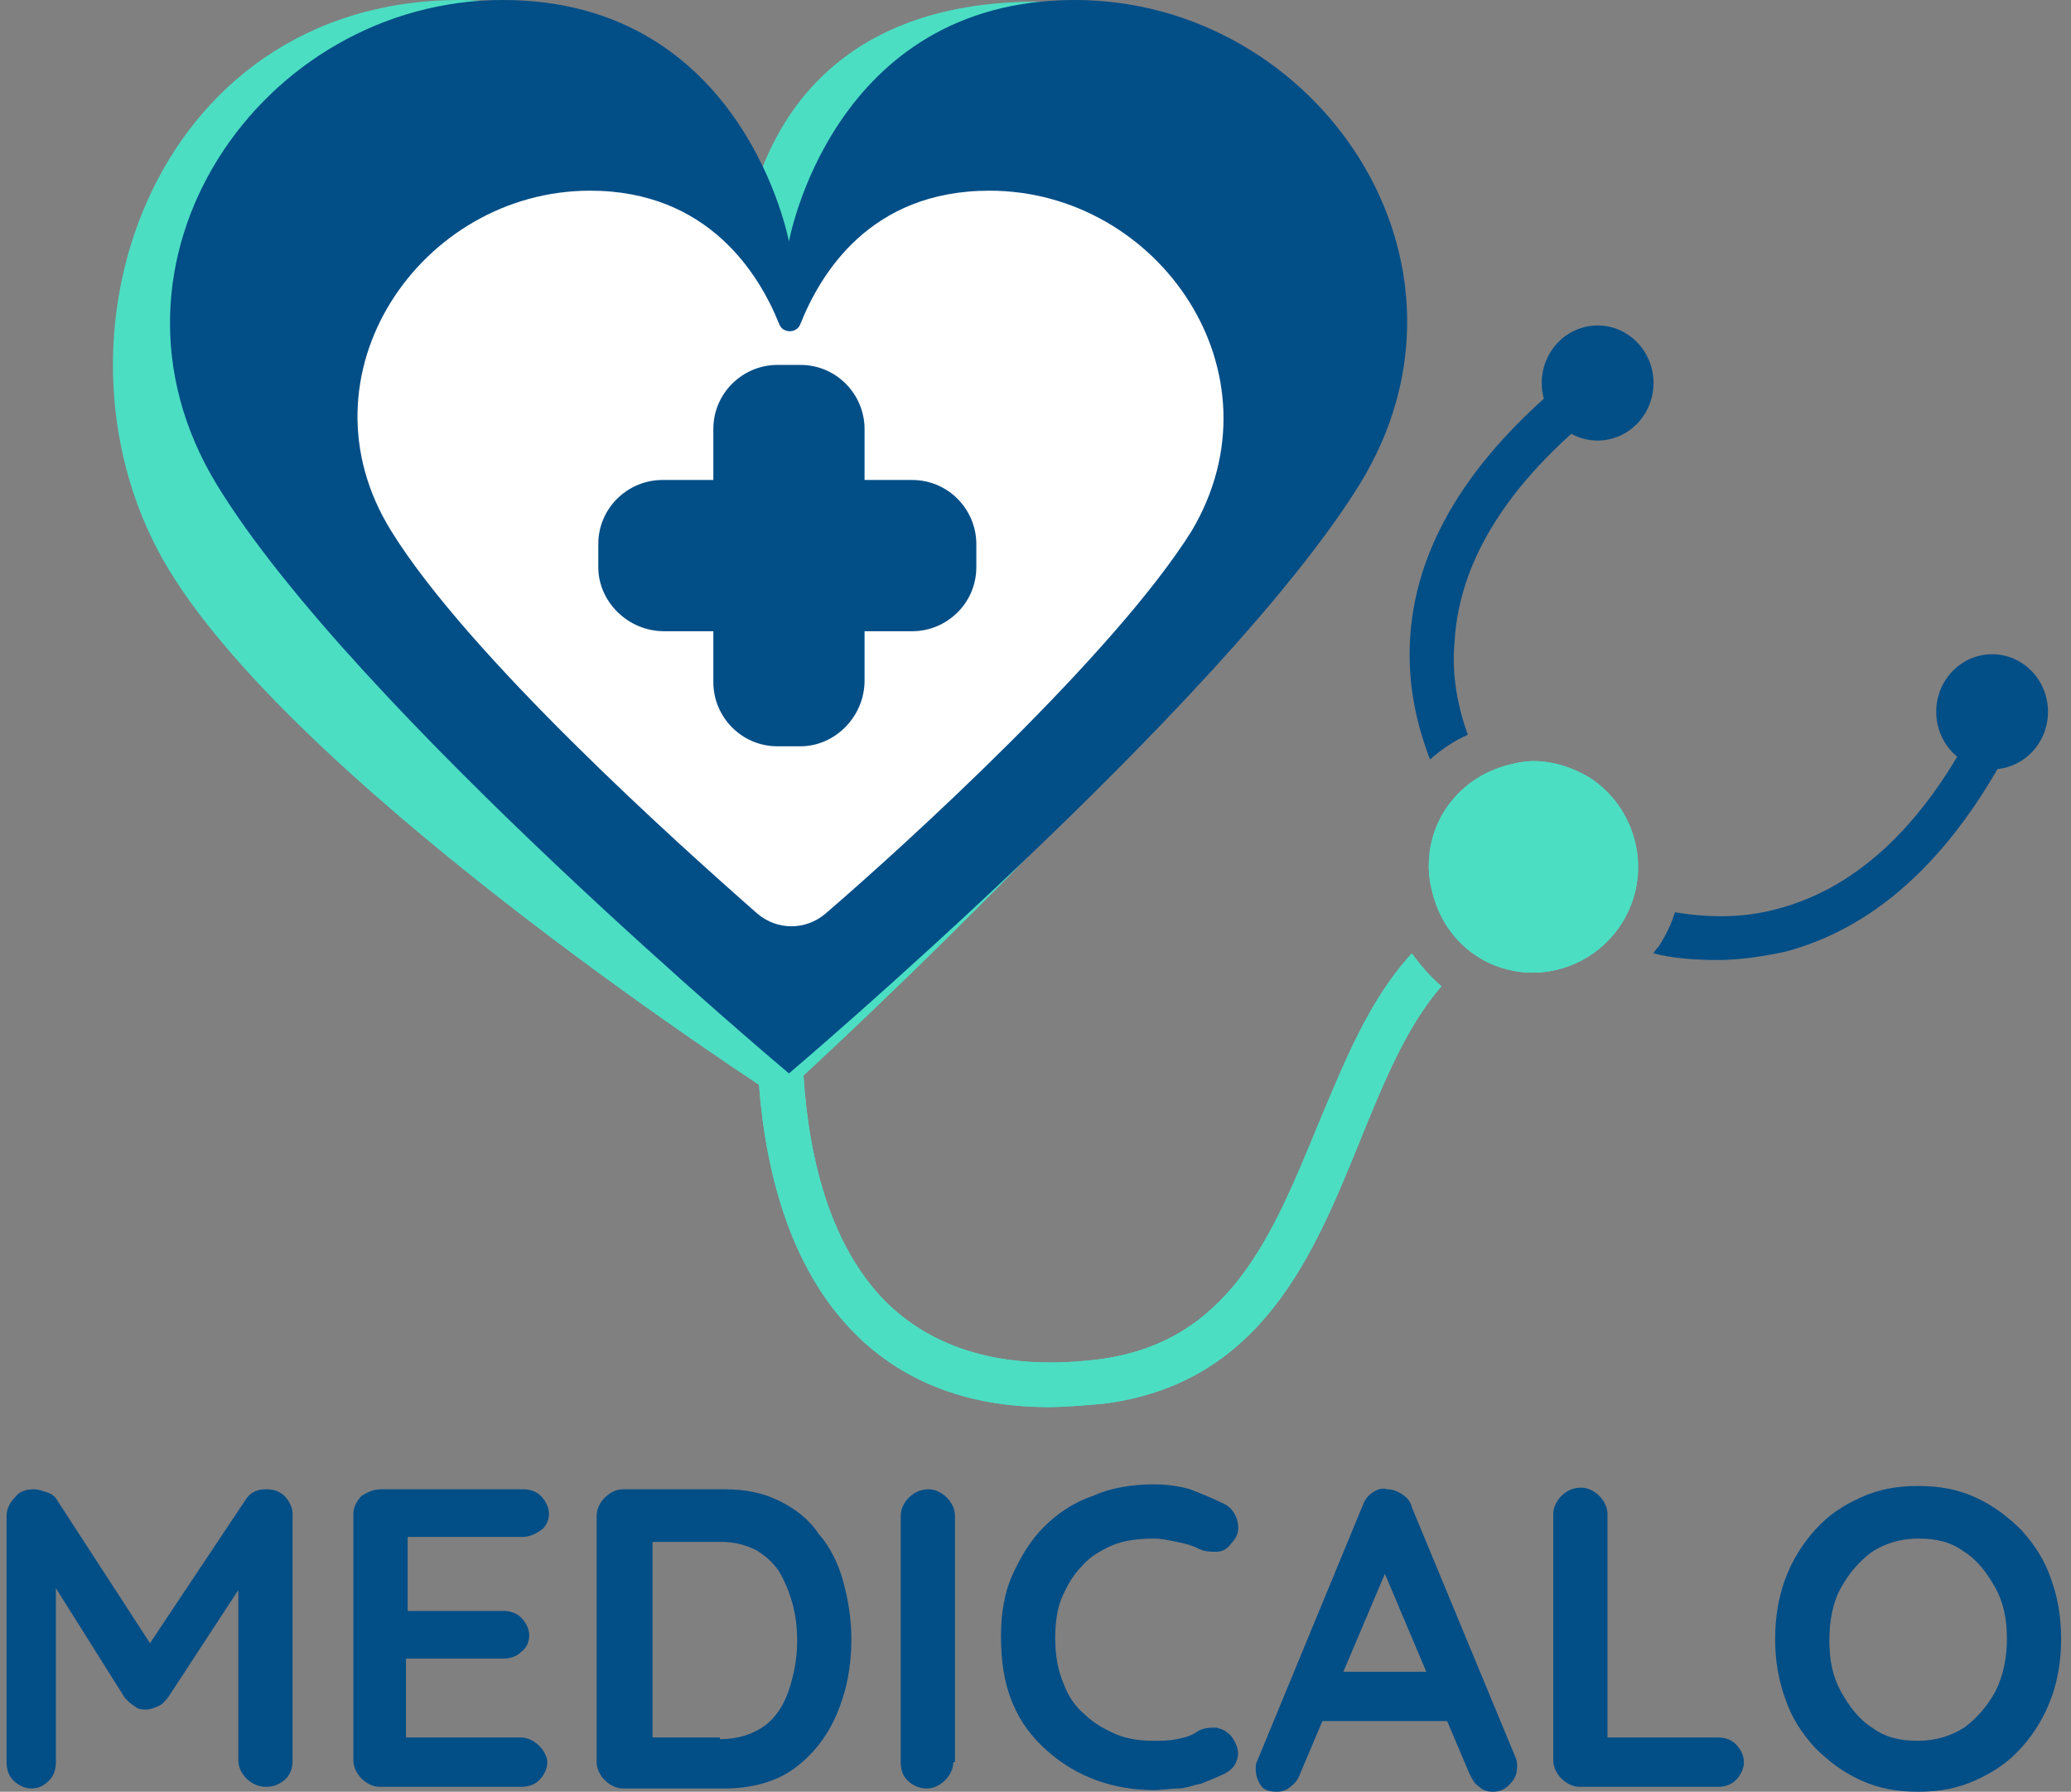 <svg xmlns="http://www.w3.org/2000/svg" width="126" height="109" viewBox="0 0 126 109" fill="none"><rect x="0" y="0" width="126" height="109" fill="#808080" stroke="none"/><g clip-path="url(#clip0_651_9)"><path d="M122.4 42.6C121.7 42.3 120.9 42.5 120.6 43.2C117.3 50 113.1 54 108.1 55.3C105.9 55.9 103.8 55.8 101.9 55.5C101.7 56.2 101.3 57 100.9 57.6C100.8 57.7 100.7 57.8 100.6 58C101.8 58.3 103.1 58.4 104.5 58.4C105.8 58.4 107.2 58.2 108.6 57.9C114.3 56.4 119.1 51.9 122.8 44.4C123.3 43.7 123.1 42.9 122.4 42.6Z" fill="#024E87"></path><path d="M89.3 44.7C88.7 43 88.3 41.1 88.5 39C88.8 33.9 92 29 98 24.4C98.6 24 98.7 23.1 98.3 22.5C97.9 21.9 97 21.8 96.4 22.2C89.8 27.3 86.2 32.8 85.8 38.7C85.6 41.6 86.2 44.1 87 46.2C87.7 45.6 88.4 45.1 89.3 44.7Z" fill="#024E87"></path><path d="M97.2 26.8C99.078 26.8 100.6 25.233 100.6 23.3C100.6 21.367 99.078 19.8 97.2 19.8C95.322 19.8 93.8 21.367 93.8 23.3C93.8 25.233 95.322 26.8 97.2 26.8Z" fill="#024E87"></path><path d="M121.2 46.8C123.078 46.8 124.6 45.233 124.6 43.3C124.6 41.367 123.078 39.8 121.2 39.8C119.322 39.8 117.8 41.367 117.8 43.3C117.8 45.233 119.322 46.8 121.2 46.8Z" fill="#024E87"></path><path d="M89.9 58.2C91.3 59.1 93.1 59.4 94.7 59C98.1 58.2 100.3 54.8 99.5 51.3C99.1 49.6 98.1 48.2 96.7 47.3C95.7 46.7 94.5 46.3 93.3 46.3C92.8 46.3 92.3 46.4 91.9 46.5C90.2 46.9 88.8 47.9 87.9 49.3C87 50.7 86.7 52.5 87.1 54.1C87.5 55.9 88.5 57.3 89.9 58.2Z" fill="#4CDEC3"></path><path d="M85.9 58C83.3 60.8 81.8 64.6 80.2 68.4C77.4 75.2 74.8 81.7 66.8 82.7C61.1 83.4 56.7 82.1 53.7 79C46.6 71.5 49.3 55.8 49.3 55.6C49.4 54.9 48.9 54.2 48.2 54C47.5 53.9 46.8 54.4 46.6 55.1C46.5 55.8 43.7 72.3 51.7 80.8C54.7 84 58.8 85.6 63.8 85.6C64.8 85.6 65.9 85.5 67.1 85.4C76.7 84.2 79.9 76.4 82.7 69.5C84.2 65.8 85.6 62.4 87.7 60C87 59.4 86.4 58.7 85.9 58Z" fill="#4CDEC3"></path><path d="M89.9 58.2C91.3 59.1 93.1 59.4 94.7 59C98.1 58.2 100.3 54.8 99.5 51.3C99.1 49.6 98.1 48.2 96.7 47.3C95.7 46.7 94.5 46.3 93.3 46.3C92.8 46.3 92.3 46.4 91.9 46.5C90.2 46.9 88.8 47.9 87.9 49.3C87 50.7 86.7 52.5 87.1 54.1C87.5 55.9 88.5 57.3 89.9 58.2Z" fill="#4CDEC3"></path><path d="M85.9 58C83.3 60.8 81.8 64.6 80.2 68.4C77.4 75.2 74.8 81.7 66.8 82.7C61.1 83.4 56.7 82.1 53.7 79C46.6 71.5 49.3 55.8 49.3 55.6C49.4 54.9 48.9 54.2 48.2 54C47.5 53.9 46.8 54.4 46.6 55.1C46.5 55.8 43.7 72.3 51.7 80.8C54.7 84 58.8 85.6 63.8 85.6C64.8 85.6 65.9 85.5 67.1 85.4C76.7 84.2 79.9 76.4 82.7 69.5C84.2 65.8 85.6 62.4 87.7 60C87 59.4 86.4 58.7 85.9 58Z" fill="#4CDEC3"></path><path d="M63.1 0.1C44.8 0.1 45.1 16.6 45.1 16.6C45.1 16.6 42.8 0 28 0C9.1 0 2 21.1 10.3 34.7C18.6 48.3 47.4 66.8 47.4 66.8C47.4 66.8 71.4 45.1 79.8 31.5C88.2 18 77.8 0.1 63.1 0.1Z" fill="#4CDEC3"></path><path d="M65.4 0C50.6 0 48 14.7 48 14.7C48 14.7 45.3 0 30.6 0C15.9 0 4.9 15.9 13.2 29.5C21.5 43.1 48 65.3 48 65.3C48 65.3 74.3 43 82.7 29.5C91.1 15.9 80.1 0 65.4 0Z" fill="#024E87"></path><path d="M60.2 11.6C52.9 11.6 49.9 16.7 48.7 19.7C48.5 20.3 47.6 20.3 47.4 19.7C46.2 16.7 43.1 11.6 35.9 11.6C25.6 11.6 17.9 22.8 23.8 32.3C28.5 39.9 41.2 51.3 46.1 55.6C47.3 56.6 49 56.6 50.2 55.6C55.2 51.3 67.8 39.8 72.5 32.3C78.2 22.7 70.5 11.6 60.2 11.6Z" fill="white"></path><path d="M48.7 45.4H47.3C45.1 45.4 43.4 43.6 43.4 41.5V26.1C43.4 23.9 45.2 22.2 47.3 22.2H48.7C50.9 22.2 52.6 24 52.6 26.1V41.4C52.6 43.6 50.8 45.4 48.7 45.4Z" fill="#024E87"></path><path d="M36.4 34.5V33.1C36.4 30.9 38.2 29.2 40.3 29.2H55.5C57.7 29.2 59.4 31 59.4 33.1V34.5C59.4 36.7 57.6 38.4 55.5 38.4H40.4C38.2 38.4 36.4 36.6 36.4 34.5Z" fill="#024E87"></path><path d="M2.1 90.6C2.3 90.6 2.6 90.7 2.9 90.8C3.2 90.9 3.4 91.1 3.5 91.3L9.8 101L8.5 100.9L14.9 91.3C15.2 90.8 15.6 90.6 16.2 90.6C16.6 90.6 17 90.7 17.3 91C17.6 91.3 17.8 91.7 17.8 92.1V107.1C17.8 107.5 17.7 107.9 17.4 108.2C17.1 108.5 16.7 108.7 16.2 108.7C15.7 108.7 15.3 108.5 15 108.2C14.7 107.9 14.5 107.5 14.5 107.1V95L15.5 95.2L10.2 103.3C10 103.5 9.9 103.7 9.6 103.8C9.4 103.9 9.1 104 8.9 104C8.7 104 8.4 104 8.2 103.8C8 103.7 7.8 103.5 7.6 103.3L2.7 95.5L3.4 94.1V107.2C3.4 107.6 3.3 108 3 108.3C2.7 108.6 2.4 108.8 1.9 108.8C1.5 108.8 1.1 108.6 0.8 108.3C0.5 108 0.4 107.6 0.4 107.2V92.2C0.4 91.8 0.6 91.4 0.9 91.1C1.2 90.7 1.6 90.6 2.1 90.6Z" fill="#024E87"></path><path d="M23.2 90.6H31.8C32.2 90.6 32.6 90.7 32.9 91C33.2 91.3 33.4 91.7 33.4 92.1C33.4 92.5 33.2 92.9 32.9 93.1C32.6 93.3 32.2 93.5 31.8 93.5H24.6L24.8 93.1V98.1L24.6 98H30.6C31 98 31.4 98.1 31.7 98.4C32 98.7 32.2 99.1 32.2 99.5C32.2 99.9 32 100.3 31.7 100.5C31.4 100.8 31 100.9 30.6 100.9H24.6L24.7 100.7V105.9L24.5 105.7H31.7C32.1 105.7 32.5 105.9 32.8 106.2C33.1 106.5 33.3 106.9 33.3 107.2C33.3 107.6 33.1 108 32.8 108.3C32.5 108.6 32.1 108.7 31.7 108.7H23.1C22.7 108.7 22.3 108.5 22 108.2C21.7 107.9 21.5 107.5 21.5 107.1V92.1C21.5 91.7 21.7 91.3 22 91C22.3 90.8 22.7 90.6 23.2 90.6Z" fill="#024E87"></path><path d="M44.1 90.6C45.3 90.6 46.4 90.8 47.4 91.3C48.4 91.8 49.2 92.4 49.8 93.3C50.5 94.1 51 95.1 51.3 96.2C51.6 97.3 51.8 98.5 51.8 99.7C51.8 101.4 51.5 102.9 50.9 104.3C50.3 105.7 49.4 106.8 48.3 107.6C47.2 108.4 45.7 108.8 44.1 108.8H37.9C37.5 108.8 37.1 108.6 36.8 108.3C36.5 108 36.3 107.6 36.3 107.2V92.2C36.3 91.8 36.5 91.4 36.8 91.1C37.1 90.8 37.5 90.6 37.9 90.6H44.1ZM43.8 105.8C44.9 105.8 45.8 105.5 46.5 105C47.2 104.5 47.7 103.7 48 102.8C48.3 101.9 48.5 100.9 48.5 99.8C48.5 99 48.4 98.2 48.2 97.5C48 96.8 47.7 96.1 47.4 95.6C47 95 46.5 94.6 46 94.3C45.4 94 44.7 93.8 43.9 93.8H39.4L39.7 93.6V106L39.5 105.7H43.8V105.8Z" fill="#024E87"></path><path d="M58 107.2C58 107.6 57.8 108 57.5 108.3C57.2 108.6 56.8 108.8 56.4 108.8C55.9 108.8 55.5 108.6 55.2 108.3C54.9 108 54.8 107.6 54.8 107.2V92.2C54.8 91.8 55 91.4 55.3 91.1C55.6 90.8 56 90.6 56.5 90.6C56.9 90.6 57.3 90.8 57.6 91.1C57.9 91.4 58.1 91.8 58.1 92.2V107.2H58Z" fill="#024E87"></path><path d="M74.5 91.5C74.9 91.7 75.2 92.1 75.3 92.6C75.4 93.1 75.3 93.5 74.9 93.9C74.7 94.2 74.4 94.4 74 94.4C73.6 94.4 73.3 94.4 72.9 94.2C72.5 94 72.1 93.9 71.6 93.8C71.1 93.7 70.7 93.6 70.2 93.6C69.3 93.6 68.4 93.7 67.7 94C67 94.3 66.3 94.7 65.8 95.3C65.3 95.8 64.9 96.5 64.6 97.2C64.3 97.9 64.2 98.8 64.2 99.7C64.2 100.8 64.4 101.7 64.7 102.4C65 103.2 65.4 103.8 66 104.3C66.5 104.8 67.2 105.2 67.9 105.5C68.6 105.8 69.4 105.9 70.2 105.9C70.7 105.9 71.1 105.9 71.6 105.8C72.1 105.7 72.5 105.6 72.9 105.3C73.3 105.1 73.6 105.1 74 105.1C74.4 105.2 74.6 105.3 74.9 105.6C75.2 106 75.4 106.5 75.3 106.9C75.2 107.4 74.9 107.7 74.5 107.9C74.1 108.1 73.6 108.3 73.1 108.5C72.6 108.6 72.1 108.8 71.7 108.8C71.3 108.8 70.7 108.9 70.2 108.9C69 108.9 67.8 108.7 66.7 108.3C65.6 107.9 64.6 107.3 63.7 106.5C62.8 105.7 62.1 104.8 61.6 103.6C61.1 102.4 60.9 101.1 60.9 99.5C60.9 98.2 61.1 96.9 61.6 95.8C62.1 94.7 62.7 93.7 63.5 92.9C64.3 92.1 65.3 91.4 66.5 91C67.6 90.5 68.9 90.3 70.2 90.3C71 90.3 71.7 90.4 72.4 90.6C73.2 90.9 73.9 91.2 74.5 91.5Z" fill="#024E87"></path><path d="M84.7 94.7L79.1 107.9C79 108.2 78.8 108.5 78.5 108.7C78.3 108.9 78 109 77.7 109C77.2 109 76.9 108.9 76.7 108.6C76.5 108.3 76.4 108 76.4 107.6C76.4 107.4 76.4 107.3 76.5 107.1L82.9 91.6C83 91.3 83.2 91 83.5 90.8C83.8 90.6 84.1 90.5 84.4 90.6C84.7 90.6 85 90.7 85.3 90.9C85.6 91.1 85.8 91.3 85.9 91.7L92.2 106.9C92.3 107.1 92.3 107.3 92.3 107.5C92.3 108 92.1 108.3 91.8 108.6C91.5 108.9 91.2 109 90.8 109C90.5 109 90.2 108.9 90 108.7C89.7 108.5 89.6 108.3 89.4 107.9L83.9 94.9L84.7 94.7ZM79.9 104.7L81.3 101.7H88.3L88.8 104.7H79.9Z" fill="#024E87"></path><path d="M104.5 105.7C104.9 105.7 105.3 105.8 105.6 106.1C105.9 106.4 106.1 106.8 106.1 107.2C106.1 107.6 105.9 108 105.6 108.3C105.3 108.6 104.9 108.7 104.5 108.7H96.1C95.7 108.7 95.3 108.5 95 108.2C94.7 107.9 94.5 107.5 94.5 107.1V92.1C94.5 91.7 94.7 91.3 95 91C95.3 90.7 95.7 90.5 96.2 90.5C96.6 90.5 97 90.7 97.3 91C97.6 91.3 97.8 91.7 97.8 92.1V106.1L97.2 105.7H104.5Z" fill="#024E87"></path><path d="M125.4 99.699C125.4 100.999 125.2 102.199 124.8 103.299C124.4 104.399 123.8 105.399 123 106.299C122.2 107.199 121.3 107.799 120.2 108.299C119.1 108.799 118 108.999 116.7 108.999C115.4 108.999 114.3 108.799 113.2 108.299C112.1 107.799 111.2 107.099 110.4 106.299C109.6 105.399 109 104.499 108.6 103.299C108.2 102.199 108 100.999 108 99.699C108 98.399 108.2 97.199 108.6 96.099C109 94.999 109.6 93.999 110.4 93.099C111.2 92.199 112.1 91.599 113.2 91.099C114.3 90.599 115.4 90.399 116.7 90.399C118 90.399 119.1 90.599 120.2 91.099C121.3 91.599 122.2 92.299 123 93.099C123.8 93.999 124.4 94.899 124.8 96.099C125.2 97.199 125.4 98.399 125.4 99.699ZM122.1 99.699C122.1 98.499 121.9 97.499 121.4 96.599C120.9 95.699 120.3 94.899 119.5 94.399C118.7 93.799 117.8 93.599 116.7 93.599C115.6 93.599 114.7 93.899 113.9 94.399C113.1 94.999 112.5 95.699 112 96.599C111.5 97.499 111.3 98.599 111.3 99.799C111.3 100.999 111.5 101.999 112 102.899C112.5 103.799 113.1 104.599 113.9 105.099C114.7 105.699 115.6 105.899 116.7 105.899C117.8 105.899 118.7 105.599 119.5 105.099C120.3 104.499 120.9 103.799 121.4 102.899C121.9 101.899 122.1 100.799 122.1 99.699Z" fill="#024E87"></path></g><defs><clipPath id="clip0_651_9"><rect width="126" height="109" fill="white"></rect></clipPath></defs></svg>